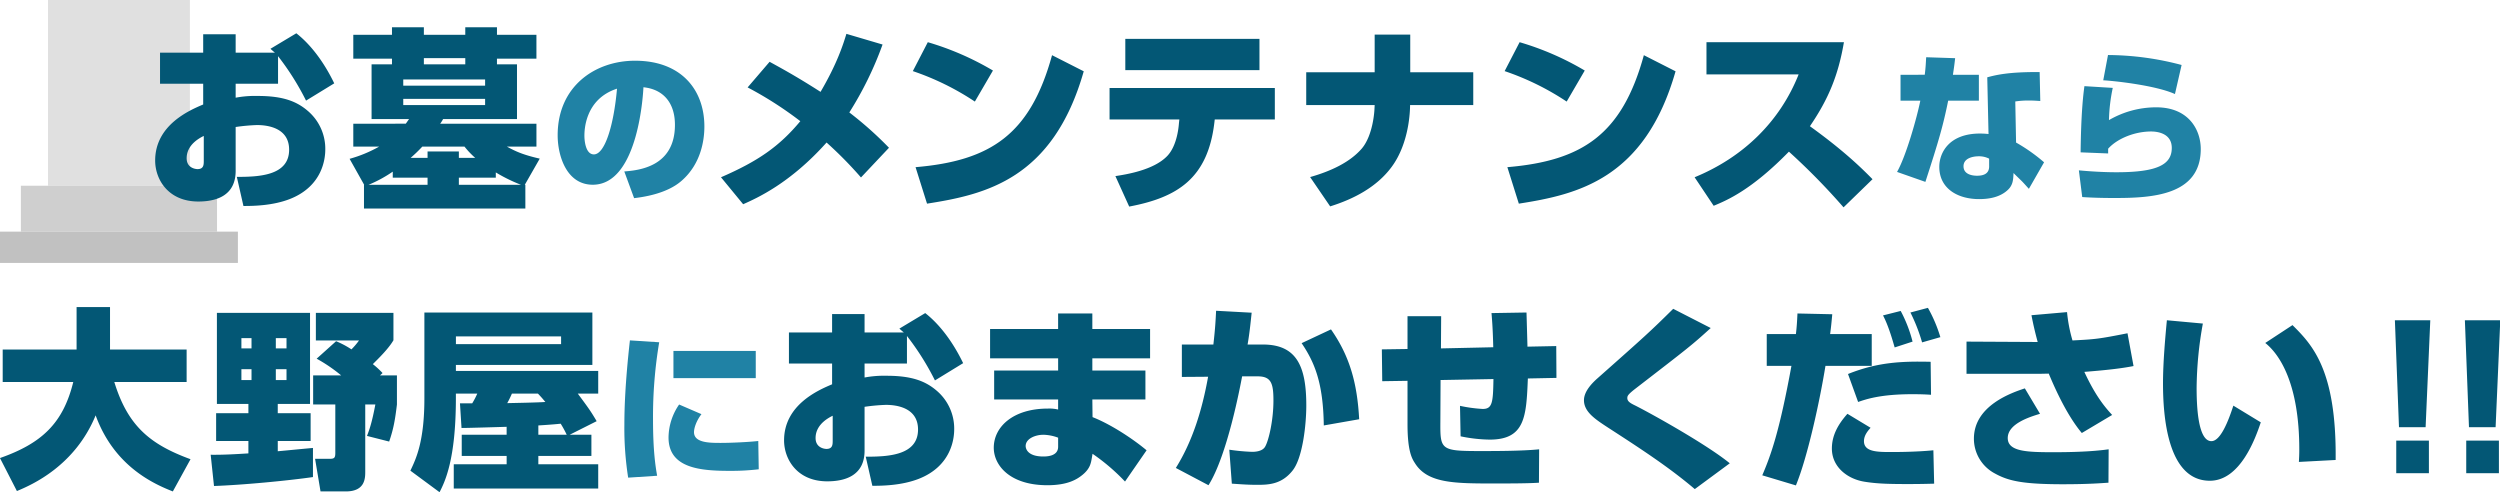 <svg id="グループ_1" data-name="グループ 1" xmlns="http://www.w3.org/2000/svg" width="1198" height="235.875" viewBox="0 0 1198 235.875">
  <defs>
    <style>
      .cls-1 {
        fill: #e0e0e0;
      }

      .cls-2 {
        fill: #cfcfcf;
      }

      .cls-3 {
        fill: #c1c1c1;
      }

      .cls-4 {
        fill: #2082a5;
      }

      .cls-4, .cls-5 {
        fill-rule: evenodd;
      }

      .cls-5 {
        fill: #035775;
      }
    </style>
  </defs>
  <rect id="長方形_1" data-name="長方形 1" class="cls-1" x="23" width="68" height="89"/>
  <rect id="長方形_1_のコピー" data-name="長方形 1 のコピー" class="cls-2" x="10" y="89" width="94" height="22"/>
  <rect id="長方形_1_のコピー_3" data-name="長方形 1 のコピー 3" class="cls-3" y="111" width="114" height="15"/>
  <path id="_お墓のメンテナンスなら_大野屋におまかせください_" data-name="  お墓のメンテナンスなら 大野屋におまかせください！！" class="cls-4" d="M305.863,94.956c3.641-.454,15.473-1.893,22.754-8.327,9.4-8.176,10.921-19.682,10.921-25.966,0-17.866-11.3-31.568-33.22-31.568-19.188,0-37.088,12.264-37.088,35.731,0,9.539,4.1,23.695,16.838,23.695,22.222,0,24.194-45.421,24.27-46.708,9.556,0.984,15.093,7.495,15.093,18.017,0,20.288-17.672,21.8-24.27,22.332Zm-8.191-52.462c-1.593,17.941-5.916,31.492-11.073,31.492-4.1,0-4.551-6.965-4.551-8.857C282.048,62.934,282.048,47.566,297.672,42.494ZM925.021,27.429c-0.152,2.574-.227,4.845-0.682,8.4H912.734V48.247h9.481c-1.517,7.646-6.75,26.42-11.149,34.142l13.576,4.769c6.447-19.834,8.495-26.95,10.922-38.911h14.713V35.832H937.839c0.379-2.5.683-4.466,1.062-7.949ZM979.4,34.545c-15.245-.151-21.388,1.514-25.105,2.5L954.9,64.221a39.289,39.289,0,0,0-4.1-.227c-14.714,0-19.492,9.084-19.492,15.973,0,10.22,8.571,15.443,19.113,15.443,4.172,0,9.4-.681,13.2-3.937,3.034-2.5,3.11-5.224,3.261-8.554,1.062,1.06,1.29,1.287,3.869,3.785,0.455,0.454.758,0.757,3.488,3.785l7.281-12.718A82.53,82.53,0,0,0,968.1,68.308l-0.379-19.683a40.713,40.713,0,0,1,6.75-.454c2.427,0,3.716.151,5.233,0.227Zm-24.2,45.194c0,3.558-2.73,4.466-5.764,4.466-0.91,0-6.522,0-6.522-4.542,0-3.861,4.474-4.769,7.281-4.769a10.61,10.61,0,0,1,5,1.136v3.709Zm92.223-48.6a139.328,139.328,0,0,0-35.27-4.769l-2.28,12.112c5.77,0.3,25.34,2.5,34.36,6.586Zm-46.57,10.144c-0.53,3.936-1.6,12.339-1.823,31.719l13.193,0.53V71.261c4.48-5,12.9-8.251,20.56-8.251,3.56,0,9.93,1.136,9.93,7.873,0,7.949-6.82,11.658-26.47,11.658-1.66,0-8.41,0-18.047-.908L999.8,94.426c6.594,0.454,13.274.454,15.544,0.454,17.68,0,41.26-1.136,41.26-23.468,0-9.008-5.61-19.985-21.31-19.985a44.925,44.925,0,0,0-22.68,6.132,82.252,82.252,0,0,1,1.82-15.443Zm-697,121.823c-2.351,20.894-2.654,33.612-2.654,40.5a152.71,152.71,0,0,0,1.82,25.284l13.88-.908c-0.759-4.391-1.972-11.734-1.972-26.95a215.691,215.691,0,0,1,2.958-37.019Zm20.858,5.072V181.2H364.16V168.178H324.721Zm2.73,25.663a28.155,28.155,0,0,0-5.081,15.822c0,14.913,15.7,15.973,29.5,15.973a112.432,112.432,0,0,0,13.728-.757l-0.227-13.551c-4.7.53-13.122,0.909-17.9,0.909-5.385,0-12.893,0-12.893-5.148,0-1.817.986-5.224,3.564-8.63Z" transform="translate(-2)"/>
  <path id="_お墓のメンテナンスなら_大野屋におまかせください_のコピー_3" data-name="  お墓のメンテナンスなら 大野屋におまかせください！！ のコピー 3" class="cls-5" d="M131.6,23.382c1.025,0.93,1.584,1.395,2.143,1.86H114.927V16.408H99.368v8.835H78.685V40.121H99.368v9.95c-6.615,2.79-23.013,9.857-23.013,26.875,0,9.02,6.242,19.622,20.684,19.622,8.478,0,17.888-2.7,17.888-14.693V60.859a90.574,90.574,0,0,1,10.249-.93c5.031,0,15.373,1.3,15.373,11.81,0,12.554-14.721,13.019-25.063,13.019l3.168,13.949c4.565,0,13.976-.093,22.268-3.348,15.838-6.231,16.956-19.622,16.956-23.713a23.816,23.816,0,0,0-8.385-18.506c-5.31-4.557-11.832-7.16-23.944-7.16a50.038,50.038,0,0,0-10.622.837v-6.7h20.311V26.916a126.537,126.537,0,0,1,13.417,21.3l13.509-8.276c-4.938-10.229-11.273-18.6-18.168-23.992ZM99.648,77.226c0,1.767-.093,3.813-2.981,3.813-1.025,0-5.218-.558-5.218-5.208,0-2.046.559-6.975,8.2-10.694V77.226Zm76.773,11.345V99.916h77.33V88.571h-0.279l7.174-12.554c-7.733-1.767-11.367-3.348-15.746-5.766h14.162V59.278H212.943a19.232,19.232,0,0,0,1.4-2.232h35.4V30.822h-9.6v-2.7h18.913V16.687H240.149V13.06H224.962v3.627H205.117V13.06h-15.28v3.627H171.3V28.125h18.541v2.7h-9.783V57.046h17.982c-0.559.744-1.3,1.86-1.584,2.232H171.3V70.251h12.392a62.912,62.912,0,0,1-14.162,5.859l6.988,12.461h-0.093Zm2.143,0a61.868,61.868,0,0,0,11.646-6.324V85.13h16.677v3.441H178.564Zm20.217-12.926a71.035,71.035,0,0,0,5.591-5.394h20.217a40.258,40.258,0,0,0,5.125,5.394h-7.827V72.576h-15v3.069h-8.106Zm40.809,6.975A76.725,76.725,0,0,0,251.7,88.571H221.887V85.13h17.7V82.619Zm-5.125-44.544v2.976H195.241V38.075h39.224Zm-9.5-10.229v2.976H205.117V27.846h19.845Zm9.5,19.529V50.35H195.241V47.375h39.224ZM428,70.809a172.893,172.893,0,0,0-19.006-16.925,165.785,165.785,0,0,0,15.932-32.548l-17.33-5.115c-1.584,5.208-4.472,14.321-12.391,27.805-12.019-7.718-19.38-11.624-24.411-14.414L360.264,41.888a177.011,177.011,0,0,1,25.249,16.181C375.451,70.158,365.3,77.226,347.5,84.944L358.121,97.87c6.429-2.883,22.361-9.857,39.97-29.572a190.666,190.666,0,0,1,16.491,16.739ZM477.817,33.8A136.347,136.347,0,0,0,446.606,20.22l-7.174,13.856a126.979,126.979,0,0,1,29.72,14.6ZM446.233,97.591c27.951-4.371,60.374-11.717,75.094-63.422l-15.186-7.719C495.706,64.486,476.7,77.04,440.736,80.109Zm95.015-78.952V33.611h64.287V18.639H541.248ZM533.7,42.167V57.232H567.15l-0.187,1.674c-0.093,1.023-.652,10.508-5.5,15.716-6.522,6.975-20.124,9.02-24.969,9.764l6.615,14.6c23.2-4.371,37.64-13.577,40.808-40.173l0.186-1.581H612.9V42.167H533.7Zm94.242-7.532V50.35h32.8l-0.093,1.767c0,0.558-.559,12.647-6.15,19.157-5.59,6.417-14.534,10.694-24.689,13.577l9.6,14.042c11.367-3.534,22.361-9.3,29.441-18.878,8.479-11.438,8.852-26.968,8.852-29.665h30.28V34.634H677.79V16.594H660.74V34.634h-32.8ZM761.411,33.8A136.336,136.336,0,0,0,730.2,20.22l-7.174,13.856a126.966,126.966,0,0,1,29.721,14.6ZM729.826,97.591c27.951-4.371,60.374-11.717,75.1-63.422l-15.187-7.719C779.3,64.486,760.293,77.04,724.329,80.109Zm93.367,1.023c6.522-2.7,18.168-7.626,36.056-25.945A317.269,317.269,0,0,1,885.43,99.358l13.882-13.484c-5.124-5.208-13.6-13.577-30-25.387,8.944-13.112,13.6-24.458,16.3-40.266h-65.87V35.657h44.162c-9.038,22.784-26.74,39.8-49.846,49.287ZM10.1,235.305c7.174-2.976,27.764-12,37.734-36.268,8.851,24.365,27.765,32.827,36.988,36.454L93.3,220.054C73.73,212.893,63.2,203.966,56.773,183.042H91.432v-15.53H54.724V147.147H38.7v20.365H3.294v15.53h33.82c-4.845,19.715-15,29.386-35.125,36.454Zm94.447-2.418c13.51-.465,35.125-2.511,47.423-4.278V214.66c-5.311.465-12.671,1.209-16.863,1.581v-4.928h15.745v-13.3H135.1v-4.463h15.466V149.936H105.941v43.615h15.093v4.463H105.568v13.3h15.466v5.951c-5.963.372-12.3,0.744-18.075,0.651Zm17.982-70.861v4.928H117.68v-4.928h4.845Zm0,14.879v5.207H117.68v-5.207h4.845Zm16.77-14.879v4.928h-5.124v-4.928h5.124Zm0,14.879v5.207h-5.124v-5.207h5.124Zm14.441-5.022a74.785,74.785,0,0,1,11.74,8H152.059V193.83h10.622v23.248c0,2.418-.559,2.79-2.8,2.79h-6.895l2.609,15.623h12.112c9.13,0,9.317-6.138,9.317-9.392V193.83h4.844c-1.583,8.369-2.7,11.717-4.006,15.065l10.621,2.7c2.143-6.138,2.889-10.788,3.727-17.762V179.881h-8.1l1.211-1.116a40.717,40.717,0,0,0-4.659-4.278c2.423-2.418,7.454-7.254,9.876-11.438V149.936H153.364v13.206h20.683a34.243,34.243,0,0,1-3.633,4.277,42.116,42.116,0,0,0-7.361-3.905Zm134.93,50.589h-28.7v-4H285.4V208.337H274.97l12.95-6.51c-2.8-4.743-3.726-6.044-9.037-13.2h9.783v-10.88h-68.2v-2.883h65.4V149.75h-80.5v41.2c0,20.645-4.006,28.921-6.708,34.594l13.976,10.322c2.515-4.929,7.826-15.53,7.826-45.009v-2.232h10.248a37.764,37.764,0,0,1-2.422,4.65h-5.87l0.746,11.81c3.447,0,18.54-.465,21.615-0.558v3.813H223.261v10.136h21.522v4H219.441V234.1h69.225V222.472Zm-28.883-33.85c1.677,1.767,2.236,2.418,3.541,4-3.541.279-14.069,0.465-18.261,0.558a46.627,46.627,0,0,0,2.236-4.557h12.484Zm0.187,19.715v-4.464c6.056-.372,8.944-0.651,10.714-0.837a52.328,52.328,0,0,1,2.888,5.3h-13.6Zm10.9-43.429h-50.4v-3.719h50.4v3.719Zm162.108-7.439c1.025,0.93,1.584,1.4,2.143,1.86H416.3v-8.835h-15.56v8.835H380.058v14.879h20.683v9.95c-6.615,2.79-23.012,9.858-23.012,26.876,0,9.02,6.242,19.621,20.683,19.621,8.479,0,17.889-2.7,17.889-14.693V194.946a90.529,90.529,0,0,1,10.248-.93c5.031,0,15.373,1.3,15.373,11.81,0,12.554-14.721,13.019-25.062,13.019l3.167,13.949c4.566,0,13.976-.093,22.268-3.348,15.839-6.23,16.957-19.621,16.957-23.713a23.817,23.817,0,0,0-8.386-18.506c-5.31-4.557-11.832-7.16-23.944-7.16a50.107,50.107,0,0,0-10.621.836v-6.695h20.311V161a126.521,126.521,0,0,1,13.416,21.3l13.509-8.276c-4.937-10.229-11.273-18.6-18.168-23.993Zm-31.957,53.844c0,1.766-.093,3.812-2.982,3.812-1.024,0-5.217-.558-5.217-5.207,0-2.046.559-6.975,8.2-10.695v12.09Zm75.422-53.658V171.7h32.609v5.859H478.4v13.856h30.652v4.836a17.933,17.933,0,0,0-4.845-.465c-16.863,0-25.994,8.834-25.994,18.784,0,8.277,7.547,17.948,25.715,17.948,9.69,0,14.162-2.79,16.864-5.021,3.726-3.069,4.006-5.766,4.472-8.37l0.279-1.674a96.323,96.323,0,0,1,15.56,13.3l10.341-14.972c-5.963-5.021-16.677-12.275-25.9-15.9l-0.093-8.462h25.435V177.556H525.45V171.7h27.671V157.655H525.45v-7.44h-16.4v7.44H476.443Zm32.609,56.261c0,1.116,0,4.836-7.081,4.836-7.826,0-8.478-4-8.478-5.022,0-3.533,4.658-5.393,8.478-5.393a21.334,21.334,0,0,1,7.081,1.4v4.184Zm75.693-65c-0.187,3.906-.373,8.091-1.3,16.181H568.347v15.53l12.578-.093c-2.889,16.088-7.547,31.061-15.466,43.708l15.652,8.276c9.131-14.507,15.28-47.892,16.118-52.169h7.454c6.522,0,7.547,3.44,7.547,11.624,0,9.392-2.237,18.971-3.914,21.946-1.3,2.511-5.124,2.6-6.335,2.6a96.9,96.9,0,0,1-10.9-1.023l1.211,16.274c3.075,0.186,6.988.558,12.019,0.558,5.311,0,11.74-.093,17.05-6.788,4.845-5.952,6.615-21.947,6.615-31.246,0-18.692-4.565-29.2-20.777-29.2h-7.36c0.839-4.649,1.4-9.95,1.957-15.251ZM653.317,200.9c-0.931-17.2-4.472-30.13-13.509-43.056l-14.069,6.6c6.149,9.113,10.342,18.877,10.621,39.429Zm63.413-50.868c0.373,4.371.652,8.556,0.838,16.367l-25.062.558,0.093-15.437H676.481v15.716l-12.3.186,0.187,15.251,12.112-.186v20.831c0,12.926,2.143,16.46,3.54,18.6,6.056,9.764,19.1,9.764,38.293,9.764,5.683,0,16.118,0,21.149-.372l0.093-16c-8.012.837-21.8,0.837-28.044,0.837-19.286,0-19.379-.558-19.286-14.321l0.093-19.715,25.343-.465c-0.187,11.067-.466,14.322-5.125,14.322a69.514,69.514,0,0,1-10.9-1.488l0.28,14.6a71.519,71.519,0,0,0,13.975,1.581c17.05,0,17.516-11.253,18.262-29.294l13.695-.279-0.093-15.251-13.789.279L733.5,149.75Zm114.18,71.978c-10.9-8.928-37.267-23.621-45.187-27.619-2.515-1.209-3.913-2.046-3.913-3.627,0-1.023.28-1.674,3.447-4.185,26.274-20.273,27.3-21.017,36.523-29.386L803.8,147.984c-10.994,10.88-13.509,13.112-36.056,33.1-2.423,2.139-6.709,6.231-6.709,10.695,0,5.579,5.4,9.113,11.367,13.019,15.652,10.136,29.255,18.971,41.74,29.572Zm32.434-71.792c-0.186,4-.373,6.789-0.745,9.858H848.623v15.251h11.833c-5.777,31.618-9.876,42.87-13.975,52.449l16.118,4.835c5.683-13.856,11.46-40.638,14.162-57.284h22.174V160.073H879c0.465-3.441.652-5.487,1.024-9.486Zm23.945,48.078c-4.472,5.022-7.454,10.323-7.454,16.646,0,8.835,7.454,14.6,15.653,15.9,6.242,1.023,12.484,1.116,21.056,1.116,5.4,0,9.037-.093,12.3-0.186l-0.373-15.995c-8.292.837-18.54,0.837-19.845,0.837-6.894,0-13.416,0-13.416-5.207,0-2.79,1.863-4.929,3.168-6.417ZM918.5,163.7a65.456,65.456,0,0,0-5.683-14.694l-8.478,2.139c2.888,5.394,5.124,13.856,5.59,15.344Zm8.665,9.671c-13.23-.279-25.062,0-39.6,5.859l4.845,13.391c3.82-1.3,10.621-3.72,25.994-3.72,3.727,0,6.243.093,8.944,0.279Zm4.659-11.81a68.913,68.913,0,0,0-5.963-14.042l-8.385,2.231a83.912,83.912,0,0,1,5.59,14.322Zm43.651-10.509c0.652,3.348,1.4,6.975,2.981,12.834l-34.1-.186v15.437h34.753c0.465,0,3.913-.093,4.658-0.093,3.447,8.276,9.037,20.365,15.839,28.456l14.534-8.649c-2.98-3.254-7.73-8.555-13.32-20.644,11.83-.93,18.35-1.767,23.57-2.79L1021.5,159.7c-14.07,2.79-15.65,2.883-26.366,3.441a72.471,72.471,0,0,1-2.609-13.578Zm-3.168,35.059c-6.149,2.046-24.41,8.184-24.41,24.086a18.825,18.825,0,0,0,9.969,16.646c6.522,3.626,13.323,5.207,32.8,5.207,12.108,0,18.908-.558,21.708-0.744l0.09-16c-4.1.558-11.46,1.395-26.364,1.395-12.764,0-21.988-.279-21.988-6.788,0-6.789,10.249-10.044,15.466-11.625Zm68.063-32.641c-0.84,8.835-1.86,20.552-1.86,30.223,0,14.879,1.86,46.683,22.45,46.683,14.53,0,21.8-20.179,24.41-27.991l-13.14-8c-2.42,7.439-6.15,17.018-10.53,17.018-6.7,0-7.08-18.227-7.08-25.667a179.258,179.258,0,0,1,2.99-30.688Zm80.87,66.956c0.47-43.428-11.37-55.332-20.68-64.631l-13.05,8.556c6.8,5.393,16.31,19.342,16.31,51.053,0,2.6-.1,4.278-0.19,5.952Zm28.39-66.956,1.96,51.24h12.76l2.24-51.24h-16.96Zm0.65,57.657V226.75h15.65V211.127h-15.65Zm32.89-57.657,1.96,51.24h12.76l2.24-51.24h-16.96Zm0.65,57.657V226.75h15.66V211.127h-15.66Z" transform="translate(-2)"/>
</svg>

